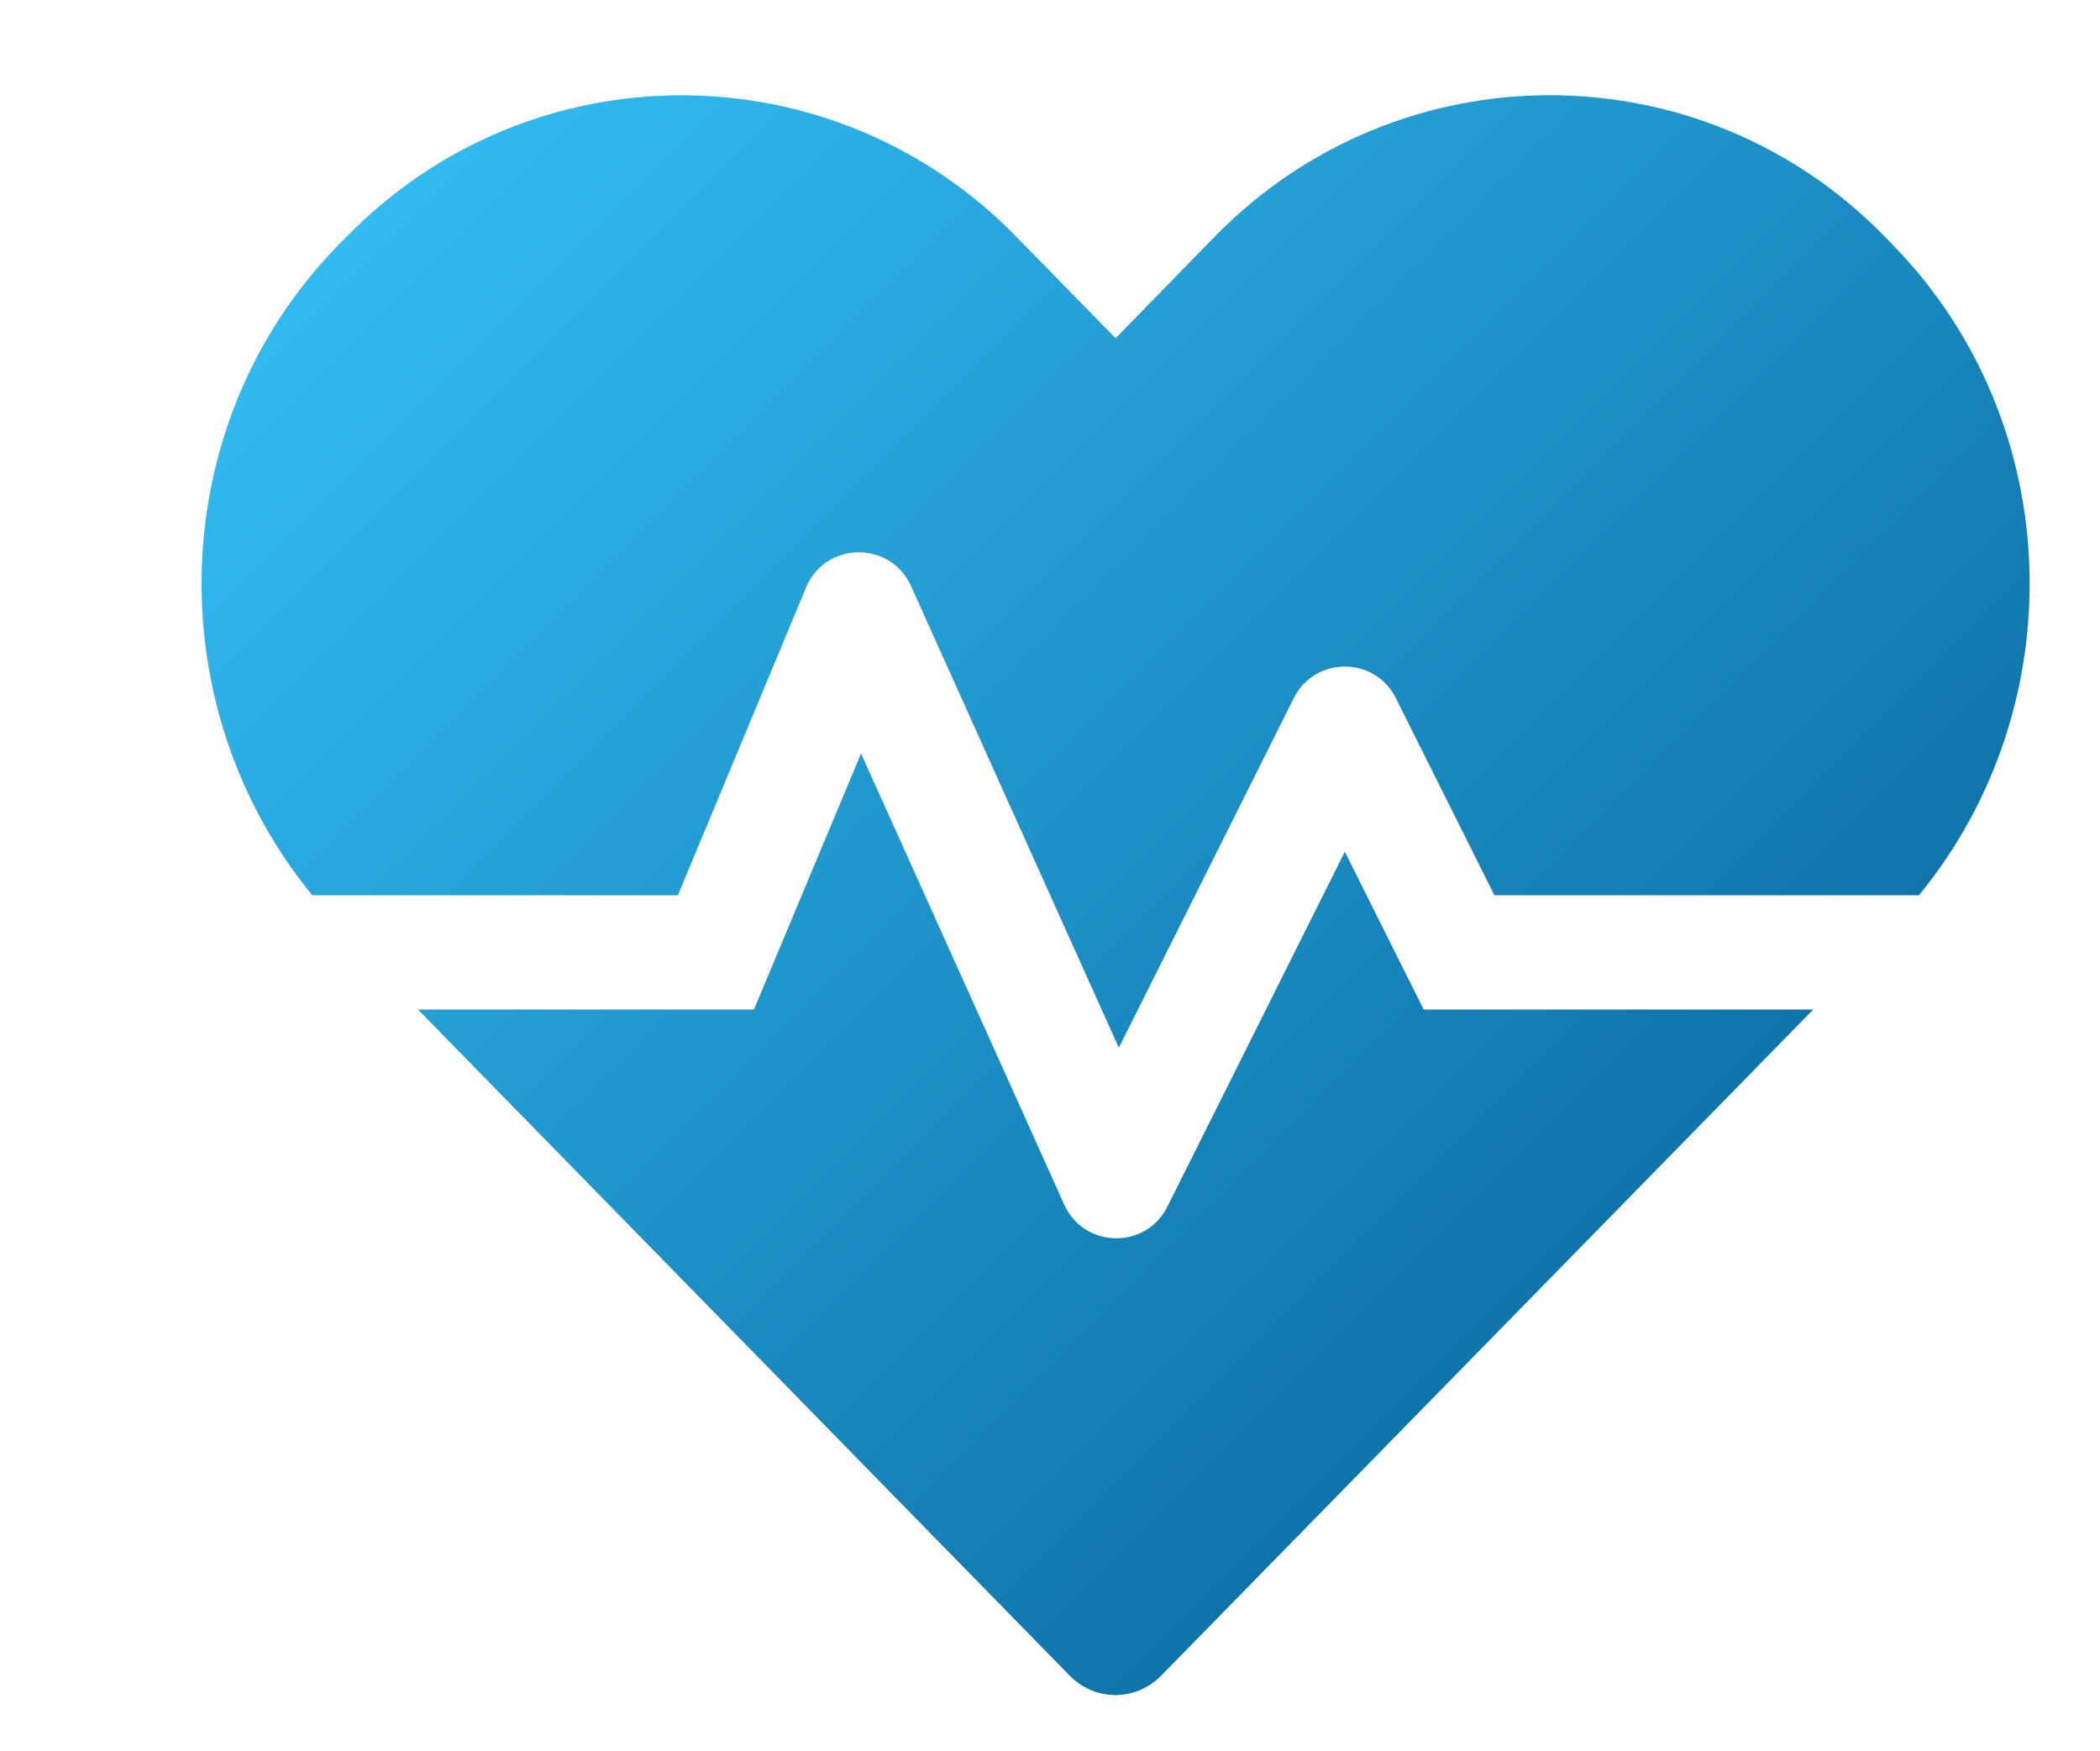 <?xml version="1.0" encoding="UTF-8" standalone="no"?>
<!DOCTYPE svg PUBLIC "-//W3C//DTD SVG 1.1//EN" "http://www.w3.org/Graphics/SVG/1.1/DTD/svg11.dtd">
<svg width="100%" height="100%" viewBox="0 0 625 521" version="1.1" xmlns="http://www.w3.org/2000/svg" xmlns:xlink="http://www.w3.org/1999/xlink" xml:space="preserve" xmlns:serif="http://www.serif.com/" style="fill-rule:evenodd;clip-rule:evenodd;stroke-linejoin:round;stroke-miterlimit:2;">
    <g transform="matrix(1,0,0,1,-3949,-1)">
        <g id="ArtBoard6" transform="matrix(1,0,0,0.998,-0.956,1)">
            <rect x="3949.96" y="0" width="624.508" height="521.866" style="fill:none;"/>
            <g id="heartbeat-solid" transform="matrix(4.167,0,0,4.175,4262.46,260.917)">
                <g transform="matrix(1,0,0,1,-75,-62.5)">
                    <g transform="matrix(0.255,0,0,0.255,14.406,-1.343)">
                        <g id="heartbeat-solid1" serif:id="heartbeat-solid">
                            <g>
                                <g>
                                    <path d="M320.2,243.8L270.5,343.2C264.5,355.3 247.1,354.9 241.6,342.6L184.7,216.3L154.7,288L60.6,288L243.1,474.5C250.2,481.8 261.7,481.8 268.8,474.5L451.4,288L342.3,288L320.2,243.8ZM473.7,73.9L471.3,71.4C419.8,18.8 335.5,18.8 283.9,71.4L256,100L228.1,71.5C176.6,18.8 92.2,18.8 40.7,71.5L38.3,73.9C-10.4,123.7 -12.5,203 31,256L133.4,256L169.3,169.8C174.7,156.9 192.9,156.6 198.7,169.4L256.9,298.7L305.9,200.8C311.8,189 328.6,189 334.5,200.8L362.1,256L481,256C524.5,203 522.4,123.7 473.7,73.9Z" style="fill:url(#_Linear1);fill-rule:nonzero;"/>
                                </g>
                            </g>
                        </g>
                    </g>
                </g>
            </g>
        </g>
    </g>
    <defs>
        <linearGradient id="_Linear1" x1="0" y1="0" x2="1" y2="0" gradientUnits="userSpaceOnUse" gradientTransform="matrix(511.41,510.76,-510.76,511.41,-2.494,-0.037)"><stop offset="0" style="stop-color:rgb(55,200,254);stop-opacity:1"/><stop offset="1" style="stop-color:rgb(0,85,140);stop-opacity:1"/></linearGradient>
    </defs>
</svg>
